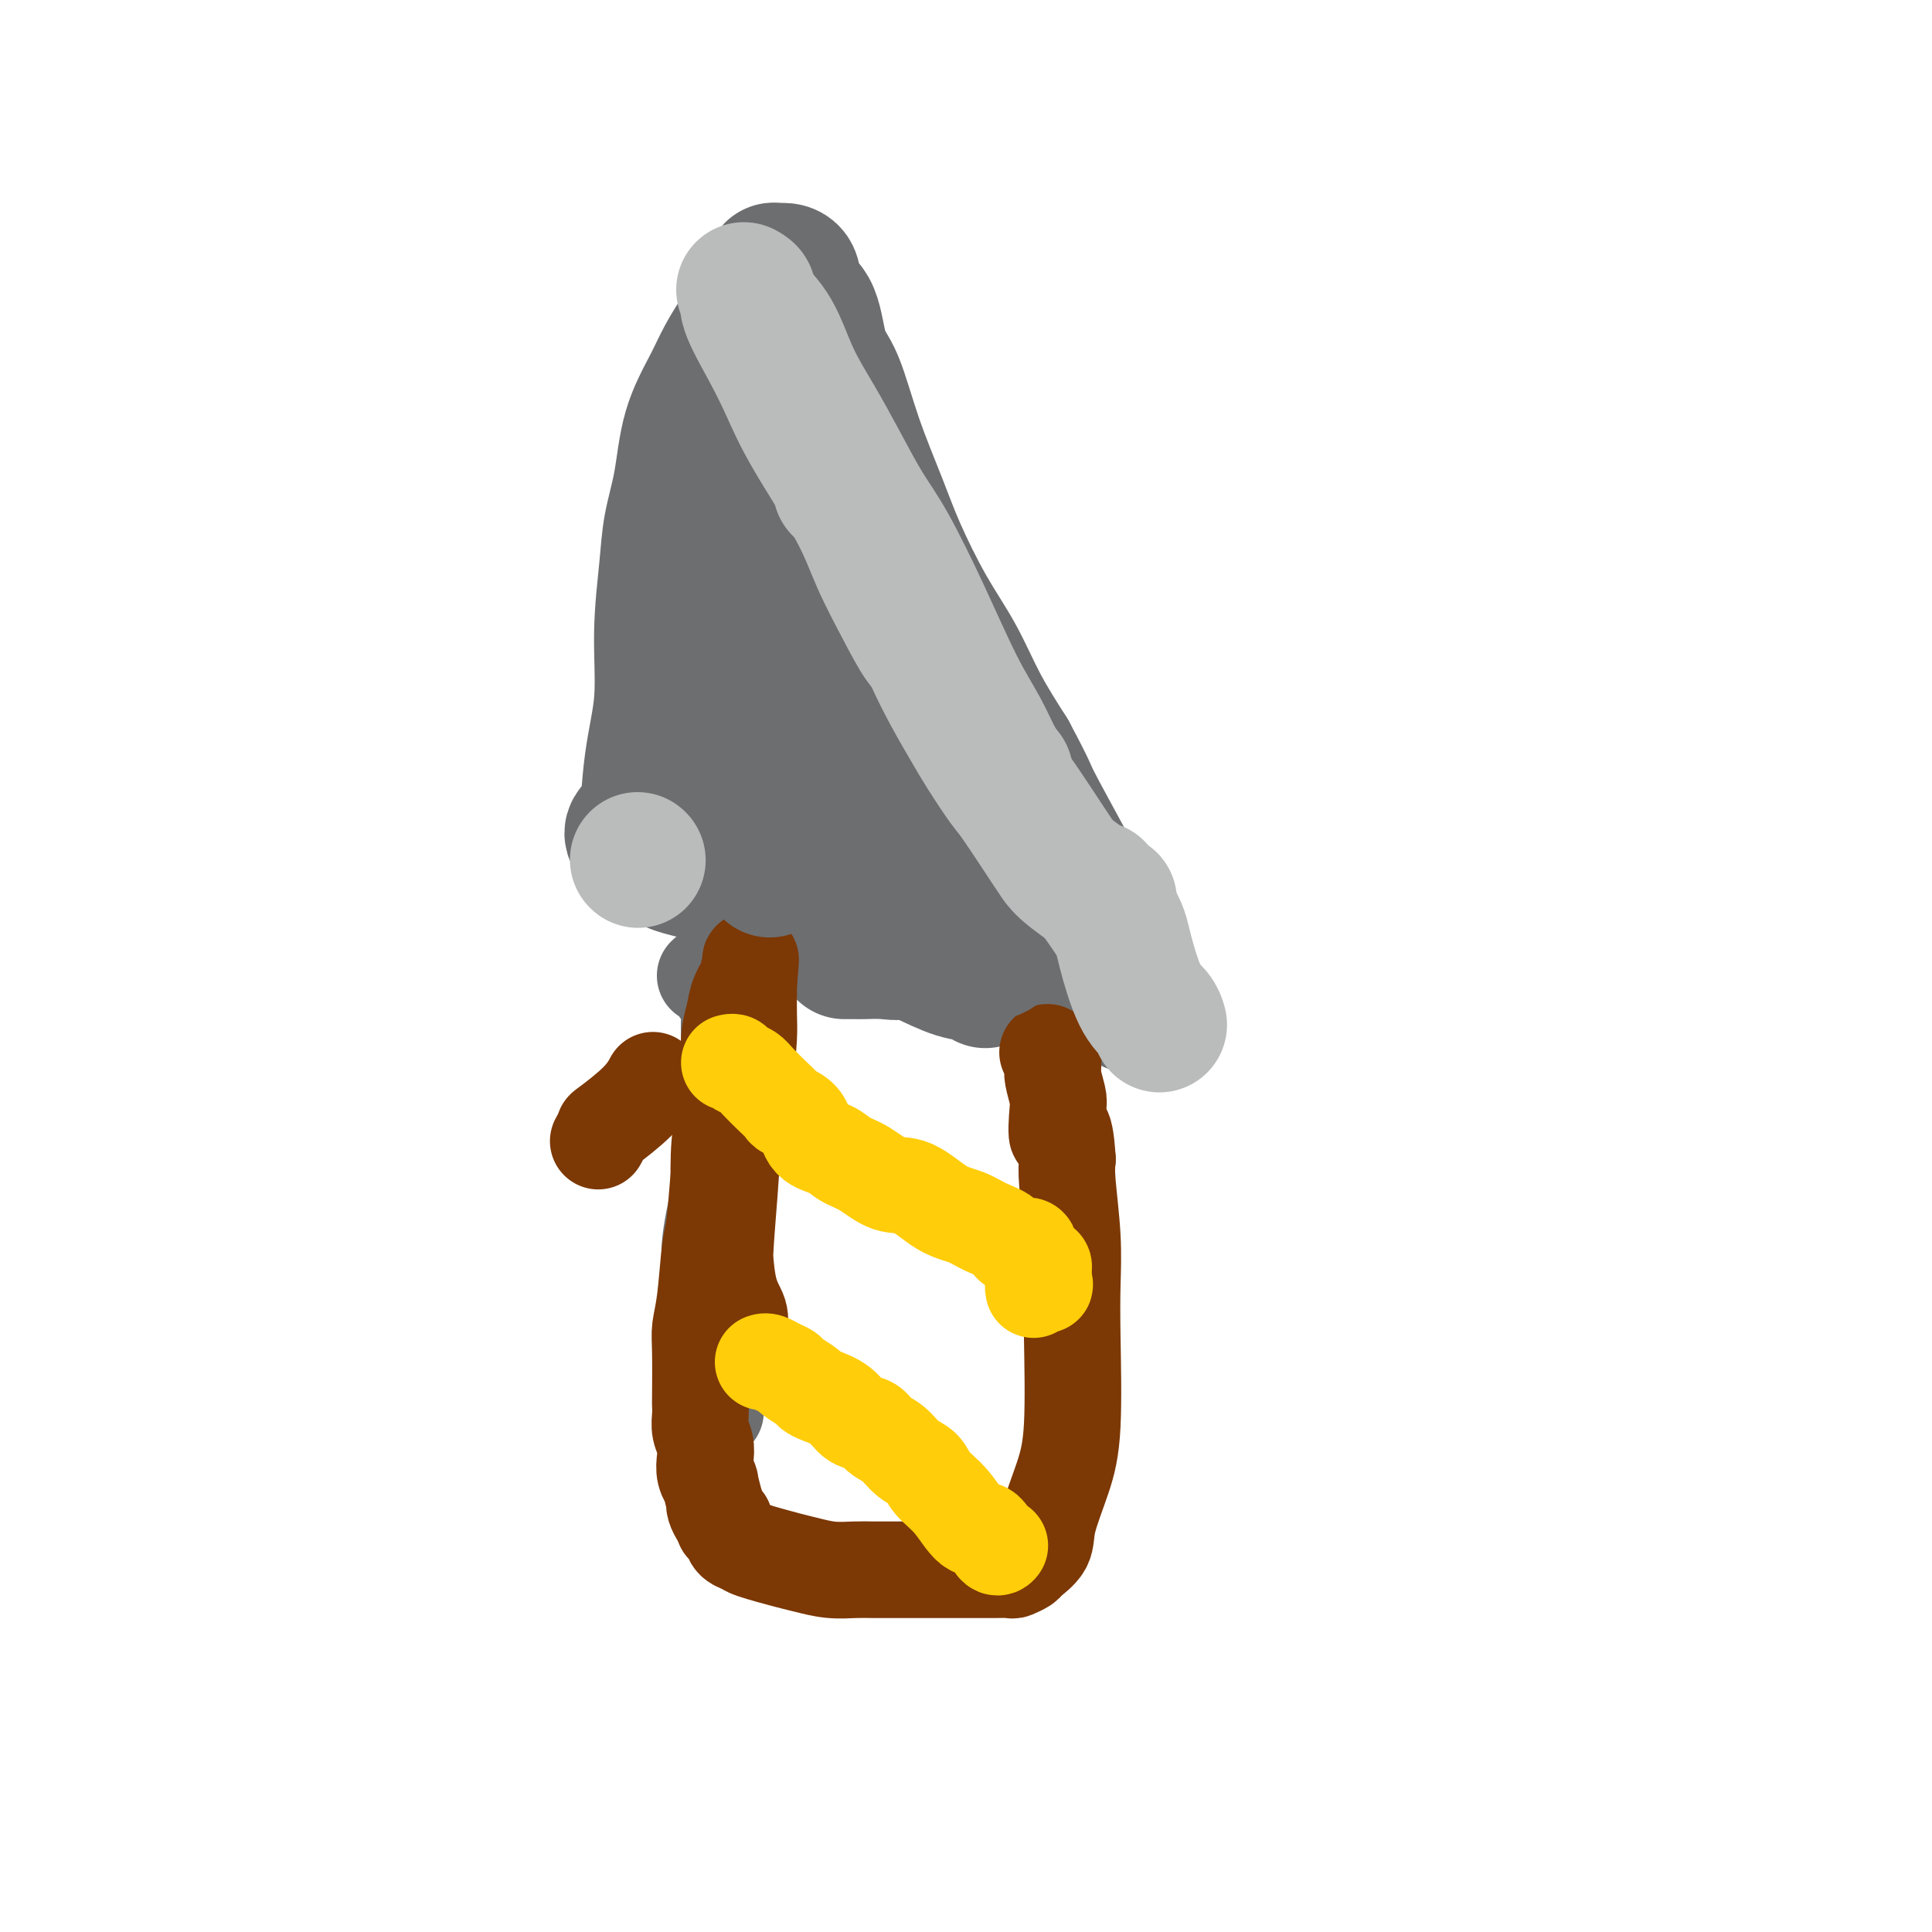<svg viewBox='0 0 400 400' version='1.1' xmlns='http://www.w3.org/2000/svg' xmlns:xlink='http://www.w3.org/1999/xlink'><g fill='none' stroke='#6D6E70' stroke-width='28' stroke-linecap='round' stroke-linejoin='round'><path d='M133,178c-0.117,-0.195 -0.234,-0.390 0,-1c0.234,-0.610 0.818,-1.633 1,-2c0.182,-0.367 -0.039,-0.076 0,-3c0.039,-2.924 0.338,-9.062 1,-14c0.662,-4.938 1.686,-8.675 2,-13c0.314,-4.325 -0.084,-9.238 0,-14c0.084,-4.762 0.648,-9.375 1,-13c0.352,-3.625 0.492,-6.264 1,-9c0.508,-2.736 1.385,-5.568 2,-9c0.615,-3.432 0.967,-7.463 2,-11c1.033,-3.537 2.748,-6.579 4,-9c1.252,-2.421 2.040,-4.220 3,-6c0.960,-1.780 2.093,-3.541 3,-5c0.907,-1.459 1.587,-2.615 2,-4c0.413,-1.385 0.559,-2.998 1,-4c0.441,-1.002 1.178,-1.393 2,-2c0.822,-0.607 1.730,-1.430 2,-2c0.270,-0.570 -0.098,-0.886 0,-1c0.098,-0.114 0.663,-0.026 1,0c0.337,0.026 0.446,-0.009 1,0c0.554,0.009 1.554,0.061 2,1c0.446,0.939 0.337,2.765 1,4c0.663,1.235 2.099,1.878 3,4c0.901,2.122 1.267,5.724 2,8c0.733,2.276 1.832,3.228 3,6c1.168,2.772 2.405,7.364 4,12c1.595,4.636 3.548,9.317 5,13c1.452,3.683 2.403,6.368 4,10c1.597,3.632 3.840,8.211 6,12c2.160,3.789 4.235,6.789 6,10c1.765,3.211 3.218,6.632 5,10c1.782,3.368 3.891,6.684 6,10'/><path d='M209,156c4.336,8.107 3.677,7.376 5,10c1.323,2.624 4.629,8.604 7,13c2.371,4.396 3.806,7.208 5,9c1.194,1.792 2.147,2.562 3,4c0.853,1.438 1.606,3.542 2,5c0.394,1.458 0.430,2.271 1,3c0.570,0.729 1.673,1.375 2,2c0.327,0.625 -0.122,1.229 0,2c0.122,0.771 0.813,1.709 1,2c0.187,0.291 -0.132,-0.066 0,0c0.132,0.066 0.713,0.556 1,1c0.287,0.444 0.278,0.843 0,1c-0.278,0.157 -0.826,0.072 -1,0c-0.174,-0.072 0.026,-0.130 0,0c-0.026,0.130 -0.278,0.449 -1,0c-0.722,-0.449 -1.914,-1.665 -3,-2c-1.086,-0.335 -2.068,0.210 -3,0c-0.932,-0.210 -1.815,-1.174 -3,-2c-1.185,-0.826 -2.672,-1.513 -4,-2c-1.328,-0.487 -2.497,-0.775 -4,-1c-1.503,-0.225 -3.339,-0.386 -5,-1c-1.661,-0.614 -3.146,-1.680 -5,-2c-1.854,-0.320 -4.076,0.106 -6,0c-1.924,-0.106 -3.550,-0.745 -5,-1c-1.450,-0.255 -2.725,-0.128 -4,0'/><path d='M192,197c-7.888,-1.392 -6.107,-0.373 -6,0c0.107,0.373 -1.460,0.100 -3,0c-1.540,-0.100 -3.052,-0.027 -4,0c-0.948,0.027 -1.332,0.007 -2,0c-0.668,-0.007 -1.619,-0.002 -2,0c-0.381,0.002 -0.190,0.001 0,0'/><path d='M132,171c-0.402,0.331 -0.804,0.663 -1,1c-0.196,0.337 -0.185,0.680 0,1c0.185,0.320 0.546,0.617 1,1c0.454,0.383 1.002,0.853 1,1c-0.002,0.147 -0.554,-0.029 0,0c0.554,0.029 2.215,0.263 3,1c0.785,0.737 0.694,1.976 3,3c2.306,1.024 7.009,1.834 11,3c3.991,1.166 7.269,2.687 10,4c2.731,1.313 4.914,2.417 9,4c4.086,1.583 10.076,3.643 14,5c3.924,1.357 5.784,2.010 8,3c2.216,0.990 4.790,2.317 7,3c2.210,0.683 4.057,0.722 5,1c0.943,0.278 0.984,0.794 1,1c0.016,0.206 0.008,0.103 0,0'/></g>
<g fill='none' stroke='#6D6E70' stroke-width='20' stroke-linecap='round' stroke-linejoin='round'><path d='M146,202c0.257,-0.267 0.514,-0.534 1,0c0.486,0.534 1.202,1.869 2,3c0.798,1.131 1.677,2.057 2,3c0.323,0.943 0.088,1.903 0,3c-0.088,1.097 -0.029,2.333 0,4c0.029,1.667 0.028,3.766 0,6c-0.028,2.234 -0.084,4.603 0,7c0.084,2.397 0.306,4.824 0,8c-0.306,3.176 -1.141,7.103 -2,11c-0.859,3.897 -1.743,7.764 -2,11c-0.257,3.236 0.112,5.842 0,8c-0.112,2.158 -0.706,3.868 -1,6c-0.294,2.132 -0.289,4.687 0,7c0.289,2.313 0.861,4.383 1,6c0.139,1.617 -0.155,2.782 0,4c0.155,1.218 0.759,2.491 1,3c0.241,0.509 0.121,0.255 0,0'/></g>
<g fill='none' stroke='#7C3805' stroke-width='20' stroke-linecap='round' stroke-linejoin='round'><path d='M124,236c-0.125,0.228 -0.250,0.456 0,0c0.250,-0.456 0.876,-1.597 1,-2c0.124,-0.403 -0.256,-0.067 1,-1c1.256,-0.933 4.146,-3.136 6,-5c1.854,-1.864 2.673,-3.390 3,-4c0.327,-0.610 0.164,-0.305 0,0'/><path d='M153,207c0.457,0.043 0.914,0.086 1,0c0.086,-0.086 -0.201,-0.299 0,1c0.201,1.299 0.888,4.112 1,6c0.112,1.888 -0.352,2.852 -1,4c-0.648,1.148 -1.481,2.480 -2,4c-0.519,1.520 -0.724,3.228 -1,5c-0.276,1.772 -0.625,3.606 -1,5c-0.375,1.394 -0.778,2.347 -1,5c-0.222,2.653 -0.262,7.007 0,10c0.262,2.993 0.827,4.626 1,6c0.173,1.374 -0.045,2.489 0,5c0.045,2.511 0.352,6.416 1,9c0.648,2.584 1.638,3.845 2,5c0.362,1.155 0.097,2.204 0,3c-0.097,0.796 -0.025,1.338 0,2c0.025,0.662 0.004,1.442 0,2c-0.004,0.558 0.011,0.892 0,1c-0.011,0.108 -0.046,-0.012 0,0c0.046,0.012 0.173,0.156 0,0c-0.173,-0.156 -0.647,-0.612 -1,-2c-0.353,-1.388 -0.585,-3.709 -1,-6c-0.415,-2.291 -1.011,-4.552 -1,-9c0.011,-4.448 0.630,-11.084 1,-16c0.370,-4.916 0.491,-8.111 1,-12c0.509,-3.889 1.404,-8.470 2,-12c0.596,-3.530 0.892,-6.008 1,-8c0.108,-1.992 0.029,-3.498 0,-5c-0.029,-1.502 -0.008,-3.001 0,-4c0.008,-0.999 0.004,-1.500 0,-2'/><path d='M155,204c0.781,-9.517 0.235,-3.811 0,-2c-0.235,1.811 -0.158,-0.275 0,-1c0.158,-0.725 0.397,-0.089 0,1c-0.397,1.089 -1.431,2.631 -2,4c-0.569,1.369 -0.673,2.566 -1,4c-0.327,1.434 -0.875,3.104 -1,5c-0.125,1.896 0.174,4.016 0,6c-0.174,1.984 -0.820,3.830 -1,6c-0.180,2.170 0.107,4.663 0,7c-0.107,2.337 -0.607,4.519 -1,8c-0.393,3.481 -0.680,8.260 -1,11c-0.320,2.740 -0.674,3.442 -1,6c-0.326,2.558 -0.623,6.971 -1,10c-0.377,3.029 -0.833,4.673 -1,6c-0.167,1.327 -0.046,2.336 0,5c0.046,2.664 0.016,6.982 0,9c-0.016,2.018 -0.018,1.737 0,2c0.018,0.263 0.056,1.071 0,2c-0.056,0.929 -0.207,1.981 0,3c0.207,1.019 0.772,2.006 1,3c0.228,0.994 0.117,1.994 0,3c-0.117,1.006 -0.241,2.016 0,3c0.241,0.984 0.849,1.940 1,2c0.151,0.060 -0.153,-0.776 0,0c0.153,0.776 0.762,3.164 1,4c0.238,0.836 0.105,0.121 0,0c-0.105,-0.121 -0.182,0.352 0,1c0.182,0.648 0.623,1.471 1,2c0.377,0.529 0.688,0.765 1,1'/><path d='M150,315c0.633,1.782 0.215,1.237 0,1c-0.215,-0.237 -0.228,-0.167 0,0c0.228,0.167 0.697,0.430 1,1c0.303,0.570 0.439,1.448 1,2c0.561,0.552 1.548,0.779 2,1c0.452,0.221 0.368,0.438 2,1c1.632,0.562 4.980,1.471 7,2c2.020,0.529 2.711,0.678 4,1c1.289,0.322 3.177,0.818 5,1c1.823,0.182 3.580,0.049 5,0c1.420,-0.049 2.503,-0.013 4,0c1.497,0.013 3.408,0.003 5,0c1.592,-0.003 2.864,-0.001 4,0c1.136,0.001 2.137,0.000 3,0c0.863,-0.000 1.587,-0.000 3,0c1.413,0.000 3.515,0.001 5,0c1.485,-0.001 2.353,-0.004 3,0c0.647,0.004 1.074,0.013 2,0c0.926,-0.013 2.350,-0.050 3,0c0.650,0.050 0.525,0.188 1,0c0.475,-0.188 1.548,-0.701 2,-1c0.452,-0.299 0.283,-0.386 1,-1c0.717,-0.614 2.322,-1.757 3,-3c0.678,-1.243 0.430,-2.587 1,-5c0.570,-2.413 1.958,-5.896 3,-9c1.042,-3.104 1.740,-5.828 2,-11c0.260,-5.172 0.084,-12.792 0,-18c-0.084,-5.208 -0.074,-8.004 0,-11c0.074,-2.996 0.212,-6.191 0,-10c-0.212,-3.809 -0.775,-8.231 -1,-11c-0.225,-2.769 -0.113,-3.884 0,-5'/><path d='M221,240c-0.603,-9.371 -1.612,-5.297 -2,-5c-0.388,0.297 -0.157,-3.182 0,-5c0.157,-1.818 0.239,-1.975 0,-3c-0.239,-1.025 -0.800,-2.919 -1,-4c-0.200,-1.081 -0.040,-1.348 0,-2c0.040,-0.652 -0.041,-1.690 0,-2c0.041,-0.310 0.203,0.109 0,0c-0.203,-0.109 -0.772,-0.745 -1,-1c-0.228,-0.255 -0.114,-0.127 0,0'/></g>
<g fill='none' stroke='#FFCD0A' stroke-width='20' stroke-linecap='round' stroke-linejoin='round'><path d='M151,220c0.359,-0.094 0.718,-0.187 1,0c0.282,0.187 0.485,0.656 1,1c0.515,0.344 1.340,0.564 2,1c0.660,0.436 1.154,1.087 2,2c0.846,0.913 2.045,2.086 3,3c0.955,0.914 1.666,1.567 2,2c0.334,0.433 0.290,0.644 1,1c0.710,0.356 2.173,0.856 3,2c0.827,1.144 1.018,2.931 2,4c0.982,1.069 2.757,1.421 4,2c1.243,0.579 1.955,1.384 3,2c1.045,0.616 2.421,1.043 4,2c1.579,0.957 3.359,2.445 5,3c1.641,0.555 3.143,0.179 5,1c1.857,0.821 4.067,2.841 6,4c1.933,1.159 3.587,1.457 5,2c1.413,0.543 2.584,1.330 4,2c1.416,0.670 3.076,1.221 4,2c0.924,0.779 1.112,1.786 2,2c0.888,0.214 2.476,-0.364 3,0c0.524,0.364 -0.017,1.671 0,2c0.017,0.329 0.593,-0.319 1,0c0.407,0.319 0.645,1.605 1,2c0.355,0.395 0.827,-0.101 1,0c0.173,0.101 0.046,0.800 0,1c-0.046,0.200 -0.012,-0.100 0,0c0.012,0.100 0.004,0.600 0,1c-0.004,0.400 -0.002,0.700 0,1'/><path d='M216,265c0.509,1.305 0.280,1.068 0,1c-0.280,-0.068 -0.611,0.033 -1,0c-0.389,-0.033 -0.835,-0.201 -1,0c-0.165,0.201 -0.047,0.772 0,1c0.047,0.228 0.024,0.114 0,0'/><path d='M158,282c0.255,-0.087 0.510,-0.174 1,0c0.490,0.174 1.216,0.610 2,1c0.784,0.390 1.626,0.734 2,1c0.374,0.266 0.281,0.454 1,1c0.719,0.546 2.250,1.449 3,2c0.750,0.551 0.719,0.748 1,1c0.281,0.252 0.875,0.557 2,1c1.125,0.443 2.780,1.024 4,2c1.220,0.976 2.006,2.348 3,3c0.994,0.652 2.196,0.582 3,1c0.804,0.418 1.211,1.322 2,2c0.789,0.678 1.960,1.130 3,2c1.040,0.870 1.948,2.157 3,3c1.052,0.843 2.249,1.242 3,2c0.751,0.758 1.055,1.875 2,3c0.945,1.125 2.530,2.259 4,4c1.470,1.741 2.825,4.088 4,5c1.175,0.912 2.171,0.389 3,1c0.829,0.611 1.493,2.357 2,3c0.507,0.643 0.859,0.184 1,0c0.141,-0.184 0.070,-0.092 0,0'/></g>
<g fill='none' stroke='#6D6E70' stroke-width='28' stroke-linecap='round' stroke-linejoin='round'><path d='M166,142c0.547,0.228 1.095,0.457 1,0c-0.095,-0.457 -0.832,-1.598 1,1c1.832,2.598 6.233,8.936 9,13c2.767,4.064 3.901,5.855 6,9c2.099,3.145 5.164,7.645 8,12c2.836,4.355 5.443,8.564 7,11c1.557,2.436 2.063,3.097 3,4c0.937,0.903 2.305,2.047 3,3c0.695,0.953 0.716,1.714 1,2c0.284,0.286 0.831,0.097 1,0c0.169,-0.097 -0.040,-0.101 -2,-5c-1.960,-4.899 -5.669,-14.692 -9,-22c-3.331,-7.308 -6.282,-12.130 -9,-17c-2.718,-4.870 -5.203,-9.786 -9,-16c-3.797,-6.214 -8.906,-13.724 -12,-19c-3.094,-5.276 -4.173,-8.317 -6,-11c-1.827,-2.683 -4.403,-5.009 -6,-7c-1.597,-1.991 -2.215,-3.649 -3,-5c-0.785,-1.351 -1.736,-2.396 -2,-3c-0.264,-0.604 0.158,-0.769 0,-1c-0.158,-0.231 -0.896,-0.530 -1,0c-0.104,0.530 0.427,1.887 1,3c0.573,1.113 1.188,1.980 4,6c2.812,4.020 7.821,11.193 11,16c3.179,4.807 4.526,7.249 8,12c3.474,4.751 9.073,11.812 12,16c2.927,4.188 3.180,5.503 4,7c0.820,1.497 2.206,3.177 3,4c0.794,0.823 0.996,0.787 1,1c0.004,0.213 -0.191,0.673 0,1c0.191,0.327 0.769,0.522 0,-1c-0.769,-1.522 -2.884,-4.761 -5,-8'/><path d='M186,148c-1.602,-3.418 -3.608,-8.462 -6,-13c-2.392,-4.538 -5.171,-8.569 -7,-12c-1.829,-3.431 -2.710,-6.261 -5,-10c-2.290,-3.739 -5.990,-8.385 -8,-11c-2.010,-2.615 -2.328,-3.197 -3,-4c-0.672,-0.803 -1.696,-1.827 -2,-2c-0.304,-0.173 0.112,0.506 0,1c-0.112,0.494 -0.753,0.803 -1,3c-0.247,2.197 -0.101,6.281 0,11c0.101,4.719 0.156,10.073 1,15c0.844,4.927 2.477,9.426 4,14c1.523,4.574 2.935,9.222 4,13c1.065,3.778 1.784,6.687 3,10c1.216,3.313 2.928,7.029 4,9c1.072,1.971 1.505,2.198 2,3c0.495,0.802 1.052,2.180 0,1c-1.052,-1.180 -3.714,-4.918 -6,-8c-2.286,-3.082 -4.195,-5.510 -6,-8c-1.805,-2.490 -3.507,-5.044 -5,-7c-1.493,-1.956 -2.776,-3.315 -4,-4c-1.224,-0.685 -2.387,-0.695 -3,-1c-0.613,-0.305 -0.675,-0.906 -1,-1c-0.325,-0.094 -0.913,0.320 -1,1c-0.087,0.680 0.328,1.627 1,3c0.672,1.373 1.603,3.172 3,6c1.397,2.828 3.261,6.684 5,11c1.739,4.316 3.354,9.090 4,11c0.646,1.910 0.323,0.955 0,0'/></g>
<g fill='none' stroke='#BABBBB' stroke-width='28' stroke-linecap='round' stroke-linejoin='round'><path d='M174,100c0.000,-0.111 0.000,-0.222 0,0c0.000,0.222 0.000,0.778 0,1c0.000,0.222 0.000,0.111 0,0'/><path d='M154,60c0.518,0.275 1.036,0.550 1,1c-0.036,0.450 -0.624,1.075 0,3c0.624,1.925 2.462,5.150 4,8c1.538,2.850 2.778,5.323 4,8c1.222,2.677 2.427,5.556 5,10c2.573,4.444 6.514,10.451 9,15c2.486,4.549 3.517,7.639 5,11c1.483,3.361 3.417,6.992 5,10c1.583,3.008 2.816,5.394 4,7c1.184,1.606 2.319,2.432 3,3c0.681,0.568 0.909,0.876 1,1c0.091,0.124 0.046,0.062 0,0'/><path d='M155,62c-0.016,-0.132 -0.032,-0.265 0,0c0.032,0.265 0.110,0.927 1,2c0.890,1.073 2.590,2.557 4,5c1.410,2.443 2.531,5.843 4,9c1.469,3.157 3.286,6.069 5,9c1.714,2.931 3.325,5.881 5,9c1.675,3.119 3.414,6.408 5,9c1.586,2.592 3.019,4.486 5,8c1.981,3.514 4.510,8.648 7,14c2.490,5.352 4.941,10.923 7,15c2.059,4.077 3.727,6.660 5,9c1.273,2.340 2.150,4.438 3,6c0.850,1.562 1.671,2.589 2,3c0.329,0.411 0.164,0.205 0,0'/><path d='M190,127c0.021,0.343 0.042,0.687 0,1c-0.042,0.313 -0.145,0.597 0,1c0.145,0.403 0.540,0.927 1,2c0.460,1.073 0.984,2.697 2,5c1.016,2.303 2.523,5.285 4,8c1.477,2.715 2.924,5.161 4,7c1.076,1.839 1.779,3.069 3,5c1.221,1.931 2.958,4.562 4,6c1.042,1.438 1.388,1.682 3,4c1.612,2.318 4.491,6.708 6,9c1.509,2.292 1.647,2.484 2,3c0.353,0.516 0.919,1.355 3,3c2.081,1.645 5.676,4.097 7,5c1.324,0.903 0.378,0.258 0,0c-0.378,-0.258 -0.189,-0.129 0,0'/><path d='M226,184c0.533,0.038 1.065,0.075 1,0c-0.065,-0.075 -0.729,-0.263 0,1c0.729,1.263 2.850,3.978 4,6c1.150,2.022 1.327,3.351 2,6c0.673,2.649 1.840,6.617 3,9c1.160,2.383 2.312,3.180 3,4c0.688,0.820 0.911,1.663 1,2c0.089,0.337 0.045,0.169 0,0'/><path d='M132,178c0.000,0.000 0.100,0.100 0.1,0.1'/></g>
</svg>
